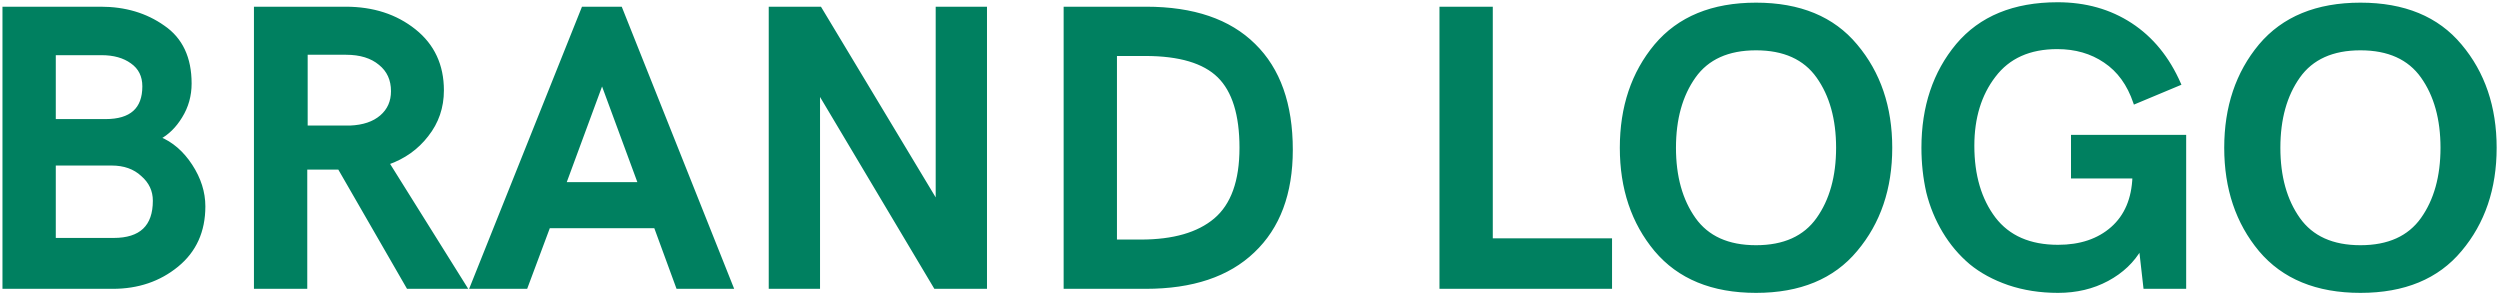 <svg width="235" height="28" viewBox="0 0 235 28" fill="none" xmlns="http://www.w3.org/2000/svg">
<path d="M0.382 27V0.78H9.464C11.744 0.78 13.707 1.363 15.354 2.528C17.026 3.668 17.862 5.441 17.862 7.848C17.862 8.988 17.571 10.027 16.988 10.964C16.431 11.876 15.747 12.547 14.936 12.978C16.127 13.459 17.127 14.321 17.938 15.562C18.749 16.803 19.154 18.083 19.154 19.4C19.154 21.731 18.318 23.58 16.646 24.948C14.974 26.316 12.96 27 10.604 27H0.382ZM5.094 11.344H9.92C12.327 11.344 13.53 10.267 13.53 8.114C13.53 7.126 13.15 6.366 12.39 5.834C11.655 5.302 10.705 5.036 9.54 5.036H5.094V11.344ZM5.094 22.516H10.68C13.239 22.516 14.518 21.3 14.518 18.868C14.518 17.905 14.138 17.095 13.378 16.436C12.643 15.752 11.681 15.41 10.49 15.41H5.094V22.516ZM24.021 27V0.78H32.495C35.053 0.78 37.207 1.477 38.955 2.87C40.703 4.263 41.577 6.138 41.577 8.494C41.577 10.09 41.095 11.496 40.133 12.712C39.195 13.928 37.967 14.802 36.447 15.334L43.743 27H38.347L31.887 15.79H30.367H28.733V27H24.021ZM28.771 11.952H32.913C34.154 11.901 35.129 11.572 35.839 10.964C36.548 10.356 36.903 9.558 36.903 8.57C36.903 7.481 36.51 6.619 35.725 5.986C34.939 5.327 33.875 4.998 32.533 4.998H28.771V11.952ZM44.32 27L54.808 0.78H58.342L68.792 27H63.7L61.61 21.3H51.578L49.45 27H44.32ZM53.06 17.272H60.128L56.594 7.696L53.06 17.272ZM88.105 0.78H92.627V27H87.915L76.933 8.57V27H72.411V0.78H77.085L88.105 19.096V0.78ZM100.132 27V0.78H107.732C112.165 0.78 115.547 1.933 117.878 4.238C120.209 6.518 121.374 9.799 121.374 14.08C121.374 18.184 120.183 21.363 117.802 23.618C115.446 25.873 112.077 27 107.694 27H100.132ZM104.844 22.668H107.238C110.303 22.668 112.634 21.997 114.23 20.654C115.851 19.286 116.662 17.031 116.662 13.89C116.662 10.774 115.965 8.532 114.572 7.164C113.179 5.796 110.873 5.112 107.656 5.112H104.844V22.668ZM135.46 27V0.78H140.172V22.554H151.382V27H135.46ZM174.453 23.504C172.299 26.088 169.171 27.38 165.067 27.38C160.963 27.38 157.821 26.088 155.643 23.504C153.489 20.92 152.413 17.715 152.413 13.89C152.413 10.065 153.489 6.86 155.643 4.276C157.821 1.692 160.963 0.4 165.067 0.4C169.171 0.4 172.299 1.692 174.453 4.276C176.631 6.86 177.721 10.065 177.721 13.89C177.721 17.715 176.631 20.92 174.453 23.504ZM159.253 20.578C160.494 22.326 162.432 23.2 165.067 23.2C167.701 23.2 169.639 22.326 170.881 20.578C172.122 18.83 172.743 16.601 172.743 13.89C172.743 11.179 172.122 8.95 170.881 7.202C169.639 5.454 167.701 4.58 165.067 4.58C162.432 4.58 160.494 5.454 159.253 7.202C158.011 8.95 157.391 11.179 157.391 13.89C157.391 16.601 158.011 18.83 159.253 20.578ZM194.824 12.826H205.35V27H201.626L201.208 23.314C200.499 24.555 199.46 25.543 198.092 26.278C196.724 27.013 195.179 27.38 193.456 27.38C191.784 27.38 190.239 27.139 188.82 26.658C187.427 26.177 186.236 25.531 185.248 24.72C184.26 23.884 183.424 22.896 182.74 21.756C182.056 20.616 181.549 19.387 181.22 18.07C180.916 16.727 180.764 15.334 180.764 13.89C180.764 10.039 181.841 6.822 183.994 4.238C186.173 1.654 189.314 0.362 193.418 0.362C196.027 0.362 198.32 1.008 200.296 2.3C202.272 3.592 203.792 5.454 204.856 7.886L200.676 9.634C200.093 7.911 199.156 6.619 197.864 5.758C196.597 4.897 195.103 4.466 193.38 4.466C190.771 4.466 188.795 5.353 187.452 7.126C186.109 8.874 185.438 11.065 185.438 13.7C185.438 16.487 186.109 18.767 187.452 20.54C188.795 22.288 190.796 23.162 193.456 23.162C195.559 23.162 197.256 22.592 198.548 21.452C199.84 20.312 200.524 18.703 200.6 16.626H194.824V12.826ZM231.267 23.504C229.114 26.088 225.985 27.38 221.881 27.38C217.777 27.38 214.636 26.088 212.457 23.504C210.304 20.92 209.227 17.715 209.227 13.89C209.227 10.065 210.304 6.86 212.457 4.276C214.636 1.692 217.777 0.4 221.881 0.4C225.985 0.4 229.114 1.692 231.267 4.276C233.446 6.86 234.535 10.065 234.535 13.89C234.535 17.715 233.446 20.92 231.267 23.504ZM216.067 20.578C217.308 22.326 219.246 23.2 221.881 23.2C224.516 23.2 226.454 22.326 227.695 20.578C228.936 18.83 229.557 16.601 229.557 13.89C229.557 11.179 228.936 8.95 227.695 7.202C226.454 5.454 224.516 4.58 221.881 4.58C219.246 4.58 217.308 5.454 216.067 7.202C214.826 8.95 214.205 11.179 214.205 13.89C214.205 16.601 214.826 18.83 216.067 20.578Z" fill="#008060"/>
<path d="M0.382 27H0.232V27.15H0.382V27ZM0.382 0.78V0.63H0.232V0.78H0.382ZM15.354 2.528L15.267 2.65L15.27 2.652L15.354 2.528ZM16.988 10.964L16.861 10.885L16.86 10.886L16.988 10.964ZM14.936 12.978L14.866 12.845L14.582 12.996L14.88 13.117L14.936 12.978ZM17.938 15.562L17.812 15.644L17.812 15.644L17.938 15.562ZM16.646 24.948L16.551 24.832L16.646 24.948ZM5.094 11.344H4.944V11.494H5.094V11.344ZM12.39 5.834L12.302 5.956L12.304 5.957L12.39 5.834ZM5.094 5.036V4.886H4.944V5.036H5.094ZM5.094 22.516H4.944V22.666H5.094V22.516ZM13.378 16.436L13.276 16.546L13.28 16.549L13.378 16.436ZM5.094 15.41V15.26H4.944V15.41H5.094ZM0.532 27V0.78H0.232V27H0.532ZM0.382 0.93H9.464V0.63H0.382V0.93ZM9.464 0.93C11.717 0.93 13.649 1.505 15.267 2.65L15.441 2.406C13.765 1.22 11.771 0.63 9.464 0.63V0.93ZM15.27 2.652C16.892 3.758 17.712 5.48 17.712 7.848H18.012C18.012 5.402 17.16 3.578 15.438 2.404L15.27 2.652ZM17.712 7.848C17.712 8.961 17.428 9.972 16.861 10.885L17.115 11.043C17.713 10.081 18.012 9.015 18.012 7.848H17.712ZM16.86 10.886C16.314 11.779 15.649 12.429 14.866 12.845L15.006 13.111C15.844 12.665 16.547 11.973 17.116 11.042L16.86 10.886ZM14.88 13.117C16.038 13.585 17.016 14.424 17.812 15.644L18.064 15.48C17.239 14.217 16.215 13.334 14.992 12.839L14.88 13.117ZM17.812 15.644C18.609 16.864 19.004 18.115 19.004 19.4H19.304C19.304 18.05 18.888 16.742 18.064 15.48L17.812 15.644ZM19.004 19.4C19.004 21.69 18.185 23.495 16.551 24.832L16.741 25.064C18.451 23.665 19.304 21.772 19.304 19.4H19.004ZM16.551 24.832C14.908 26.176 12.929 26.85 10.604 26.85V27.15C12.991 27.15 15.04 26.456 16.741 25.064L16.551 24.832ZM10.604 26.85H0.382V27.15H10.604V26.85ZM5.094 11.494H9.92V11.194H5.094V11.494ZM9.92 11.494C11.143 11.494 12.088 11.221 12.727 10.648C13.371 10.073 13.68 9.218 13.68 8.114H13.38C13.38 9.163 13.088 9.923 12.527 10.425C11.964 10.929 11.104 11.194 9.92 11.194V11.494ZM13.68 8.114C13.68 7.081 13.279 6.273 12.476 5.711L12.304 5.957C13.021 6.459 13.38 7.171 13.38 8.114H13.68ZM12.478 5.713C11.711 5.157 10.728 4.886 9.54 4.886V5.186C10.683 5.186 11.599 5.447 12.302 5.955L12.478 5.713ZM9.54 4.886H5.094V5.186H9.54V4.886ZM4.944 5.036V11.344H5.244V5.036H4.944ZM5.094 22.666H10.68V22.366H5.094V22.666ZM10.68 22.666C11.981 22.666 12.984 22.357 13.662 21.713C14.341 21.067 14.668 20.109 14.668 18.868H14.368C14.368 20.059 14.055 20.925 13.455 21.495C12.854 22.067 11.938 22.366 10.68 22.366V22.666ZM14.668 18.868C14.668 17.86 14.267 17.008 13.476 16.323L13.28 16.549C14.009 17.181 14.368 17.951 14.368 18.868H14.668ZM13.48 16.326C12.713 15.612 11.711 15.26 10.49 15.26V15.56C11.65 15.56 12.574 15.892 13.276 16.546L13.48 16.326ZM10.49 15.26H5.094V15.56H10.49V15.26ZM4.944 15.41V22.516H5.244V15.41H4.944ZM24.021 27H23.871V27.15H24.021V27ZM24.021 0.78V0.63H23.871V0.78H24.021ZM38.955 2.87L39.048 2.753L39.048 2.753L38.955 2.87ZM40.133 12.712L40.015 12.619L40.014 12.62L40.133 12.712ZM36.447 15.334L36.397 15.192L36.22 15.254L36.319 15.414L36.447 15.334ZM43.743 27V27.15H44.013L43.87 26.921L43.743 27ZM38.347 27L38.217 27.075L38.26 27.15H38.347V27ZM31.887 15.79L32.017 15.715L31.973 15.64H31.887V15.79ZM28.733 15.79V15.64H28.583V15.79H28.733ZM28.733 27V27.15H28.883V27H28.733ZM28.771 11.952H28.621V12.102H28.771V11.952ZM32.913 11.952V12.102L32.919 12.102L32.913 11.952ZM35.839 10.964L35.741 10.85L35.741 10.85L35.839 10.964ZM35.725 5.986L35.628 6.101L35.63 6.103L35.725 5.986ZM28.771 4.998V4.848H28.621V4.998H28.771ZM24.171 27V0.78H23.871V27H24.171ZM24.021 0.93H32.495V0.63H24.021V0.93ZM32.495 0.93C35.025 0.93 37.144 1.618 38.861 2.987L39.048 2.753C37.27 1.335 35.082 0.63 32.495 0.63V0.93ZM38.861 2.987C40.571 4.35 41.427 6.181 41.427 8.494H41.727C41.727 6.095 40.834 4.176 39.048 2.753L38.861 2.987ZM41.427 8.494C41.427 10.057 40.956 11.43 40.015 12.619L40.25 12.805C41.235 11.562 41.727 10.123 41.727 8.494H41.427ZM40.014 12.62C39.095 13.812 37.891 14.669 36.397 15.192L36.496 15.476C38.042 14.934 39.295 14.044 40.252 12.804L40.014 12.62ZM36.319 15.414L43.615 27.079L43.87 26.921L36.574 15.255L36.319 15.414ZM43.743 26.85H38.347V27.15H43.743V26.85ZM38.477 26.925L32.017 15.715L31.757 15.865L38.217 27.075L38.477 26.925ZM31.887 15.64H30.367V15.94H31.887V15.64ZM30.367 15.64H28.733V15.94H30.367V15.64ZM28.583 15.79V27H28.883V15.79H28.583ZM28.733 26.85H24.021V27.15H28.733V26.85ZM28.771 12.102H32.913V11.802H28.771V12.102ZM32.919 12.102C34.183 12.05 35.194 11.714 35.936 11.078L35.741 10.85C35.065 11.43 34.125 11.752 32.907 11.802L32.919 12.102ZM35.936 11.078C36.681 10.44 37.053 9.599 37.053 8.57H36.753C36.753 9.517 36.415 10.272 35.741 10.85L35.936 11.078ZM37.053 8.57C37.053 7.439 36.643 6.534 35.819 5.869L35.63 6.103C36.377 6.705 36.753 7.522 36.753 8.57H37.053ZM35.821 5.871C35.001 5.184 33.9 4.848 32.533 4.848V5.148C33.851 5.148 34.877 5.471 35.628 6.101L35.821 5.871ZM32.533 4.848H28.771V5.148H32.533V4.848ZM28.621 4.998V11.952H28.921V4.998H28.621ZM44.32 27L44.181 26.944L44.098 27.15H44.32V27ZM54.808 0.78V0.63H54.706L54.669 0.724L54.808 0.78ZM58.342 0.78L58.481 0.724L58.444 0.63H58.342V0.78ZM68.792 27V27.15H69.013L68.931 26.945L68.792 27ZM63.7 27L63.559 27.052L63.595 27.15H63.7V27ZM61.61 21.3L61.751 21.248L61.715 21.15H61.61V21.3ZM51.578 21.3V21.15H51.474L51.437 21.247L51.578 21.3ZM49.45 27V27.15H49.554L49.59 27.052L49.45 27ZM53.06 17.272L52.919 17.22L52.845 17.422H53.06V17.272ZM60.128 17.272V17.422H60.343L60.269 17.22L60.128 17.272ZM56.594 7.696L56.734 7.644L56.594 7.263L56.453 7.644L56.594 7.696ZM44.459 27.056L54.947 0.836L54.669 0.724L44.181 26.944L44.459 27.056ZM54.808 0.93H58.342V0.63H54.808V0.93ZM58.203 0.836L68.653 27.055L68.931 26.945L58.481 0.724L58.203 0.836ZM68.792 26.85H63.7V27.15H68.792V26.85ZM63.841 26.948L61.751 21.248L61.469 21.352L63.559 27.052L63.841 26.948ZM61.61 21.15H51.578V21.45H61.61V21.15ZM51.437 21.247L49.309 26.948L49.59 27.052L51.718 21.352L51.437 21.247ZM49.45 26.85H44.32V27.15H49.45V26.85ZM53.06 17.422H60.128V17.122H53.06V17.422ZM60.269 17.22L56.734 7.644L56.453 7.748L59.987 17.324L60.269 17.22ZM56.453 7.644L52.919 17.22L53.2 17.324L56.734 7.748L56.453 7.644ZM88.105 0.78V0.63H87.955V0.78H88.105ZM92.627 0.78H92.777V0.63H92.627V0.78ZM92.627 27V27.15H92.777V27H92.627ZM87.915 27L87.786 27.077L87.83 27.15H87.915V27ZM76.933 8.57L77.062 8.493L76.783 8.025V8.57H76.933ZM76.933 27V27.15H77.083V27H76.933ZM72.411 27H72.261V27.15H72.411V27ZM72.411 0.78V0.63H72.261V0.78H72.411ZM77.085 0.78L77.214 0.703L77.17 0.63H77.085V0.78ZM88.105 19.096L87.977 19.173L88.255 19.636V19.096H88.105ZM88.105 0.93H92.627V0.63H88.105V0.93ZM92.477 0.78V27H92.777V0.78H92.477ZM92.627 26.85H87.915V27.15H92.627V26.85ZM88.044 26.923L77.062 8.493L76.804 8.647L87.786 27.077L88.044 26.923ZM76.783 8.57V27H77.083V8.57H76.783ZM76.933 26.85H72.411V27.15H76.933V26.85ZM72.561 27V0.78H72.261V27H72.561ZM72.411 0.93H77.085V0.63H72.411V0.93ZM76.957 0.857L87.977 19.173L88.234 19.019L77.214 0.703L76.957 0.857ZM88.255 19.096V0.78H87.955V19.096H88.255ZM100.132 27H99.982V27.15H100.132V27ZM100.132 0.78V0.63H99.982V0.78H100.132ZM117.878 4.238L117.773 4.345L117.773 4.345L117.878 4.238ZM117.802 23.618L117.699 23.509L117.698 23.51L117.802 23.618ZM104.844 22.668H104.694V22.818H104.844V22.668ZM114.23 20.654L114.327 20.769L114.327 20.769L114.23 20.654ZM114.572 7.164L114.467 7.271L114.467 7.271L114.572 7.164ZM104.844 5.112V4.962H104.694V5.112H104.844ZM100.282 27V0.78H99.982V27H100.282ZM100.132 0.93H107.732V0.63H100.132V0.93ZM107.732 0.93C112.14 0.93 115.479 2.076 117.773 4.345L117.983 4.131C115.616 1.79 112.191 0.63 107.732 0.63V0.93ZM117.773 4.345C120.067 6.589 121.224 9.826 121.224 14.08H121.524C121.524 9.771 120.351 6.447 117.983 4.131L117.773 4.345ZM121.224 14.08C121.224 18.154 120.043 21.29 117.699 23.509L117.905 23.727C120.324 21.437 121.524 18.214 121.524 14.08H121.224ZM117.698 23.51C115.379 25.73 112.052 26.85 107.694 26.85V27.15C112.102 27.15 115.513 26.016 117.906 23.726L117.698 23.51ZM107.694 26.85H100.132V27.15H107.694V26.85ZM104.844 22.818H107.238V22.518H104.844V22.818ZM107.238 22.818C110.323 22.818 112.693 22.143 114.327 20.769L114.133 20.539C112.575 21.851 110.284 22.518 107.238 22.518V22.818ZM114.327 20.769C115.995 19.361 116.812 17.054 116.812 13.89H116.512C116.512 17.009 115.707 19.211 114.133 20.539L114.327 20.769ZM116.812 13.89C116.812 10.757 116.112 8.466 114.677 7.057L114.467 7.271C115.818 8.598 116.512 10.791 116.512 13.89H116.812ZM114.677 7.057C113.242 5.648 110.889 4.962 107.656 4.962V5.262C110.858 5.262 113.115 5.944 114.467 7.271L114.677 7.057ZM107.656 4.962H104.844V5.262H107.656V4.962ZM104.694 5.112V22.668H104.994V5.112H104.694ZM135.46 27H135.31V27.15H135.46V27ZM135.46 0.78V0.63H135.31V0.78H135.46ZM140.172 0.78H140.322V0.63H140.172V0.78ZM140.172 22.554H140.022V22.704H140.172V22.554ZM151.382 22.554H151.532V22.404H151.382V22.554ZM151.382 27V27.15H151.532V27H151.382ZM135.61 27V0.78H135.31V27H135.61ZM135.46 0.93H140.172V0.63H135.46V0.93ZM140.022 0.78V22.554H140.322V0.78H140.022ZM140.172 22.704H151.382V22.404H140.172V22.704ZM151.232 22.554V27H151.532V22.554H151.232ZM151.382 26.85H135.46V27.15H151.382V26.85ZM174.453 23.504L174.338 23.407L174.337 23.408L174.453 23.504ZM155.643 23.504L155.527 23.6L155.528 23.601L155.643 23.504ZM155.643 4.276L155.528 4.179L155.527 4.18L155.643 4.276ZM174.453 4.276L174.337 4.372L174.338 4.373L174.453 4.276ZM159.253 20.578L159.375 20.491L159.375 20.491L159.253 20.578ZM170.881 20.578L170.758 20.491L170.758 20.491L170.881 20.578ZM170.881 7.202L170.758 7.289L170.758 7.289L170.881 7.202ZM174.337 23.408C172.219 25.95 169.137 27.23 165.067 27.23V27.53C169.204 27.53 172.38 26.226 174.568 23.6L174.337 23.408ZM165.067 27.23C160.996 27.23 157.901 25.95 155.757 23.407L155.528 23.601C157.741 26.226 160.929 27.53 165.067 27.53V27.23ZM155.758 23.408C153.63 20.855 152.563 17.685 152.563 13.89H152.263C152.263 17.745 153.348 20.985 155.527 23.6L155.758 23.408ZM152.563 13.89C152.563 10.095 153.63 6.925 155.758 4.372L155.527 4.18C153.348 6.795 152.263 10.035 152.263 13.89H152.563ZM155.757 4.373C157.901 1.83 160.996 0.55 165.067 0.55V0.25C160.929 0.25 157.741 1.554 155.528 4.179L155.757 4.373ZM165.067 0.55C169.137 0.55 172.219 1.83 174.337 4.372L174.568 4.18C172.38 1.554 169.204 0.25 165.067 0.25V0.55ZM174.338 4.373C176.491 6.926 177.571 10.095 177.571 13.89H177.871C177.871 10.034 176.772 6.794 174.567 4.179L174.338 4.373ZM177.571 13.89C177.571 17.685 176.491 20.854 174.338 23.407L174.567 23.601C176.772 20.986 177.871 17.746 177.871 13.89H177.571ZM159.13 20.665C160.406 22.462 162.396 23.35 165.067 23.35V23.05C162.468 23.05 160.582 22.19 159.375 20.491L159.13 20.665ZM165.067 23.35C167.737 23.35 169.727 22.462 171.003 20.665L170.758 20.491C169.552 22.19 167.665 23.05 165.067 23.05V23.35ZM171.003 20.665C172.266 18.886 172.893 16.623 172.893 13.89H172.593C172.593 16.578 171.977 18.774 170.758 20.491L171.003 20.665ZM172.893 13.89C172.893 11.156 172.266 8.895 171.003 7.115L170.758 7.289C171.977 9.005 172.593 11.202 172.593 13.89H172.893ZM171.003 7.115C169.727 5.318 167.737 4.43 165.067 4.43V4.73C167.665 4.73 169.552 5.59 170.758 7.289L171.003 7.115ZM165.067 4.43C162.396 4.43 160.406 5.318 159.13 7.115L159.375 7.289C160.582 5.59 162.468 4.73 165.067 4.73V4.43ZM159.13 7.115C157.867 8.895 157.241 11.156 157.241 13.89H157.541C157.541 11.202 158.156 9.005 159.375 7.289L159.13 7.115ZM157.241 13.89C157.241 16.623 157.867 18.886 159.13 20.665L159.375 20.491C158.156 18.774 157.541 16.578 157.541 13.89H157.241ZM194.824 12.826V12.676H194.674V12.826H194.824ZM205.35 12.826H205.5V12.676H205.35V12.826ZM205.35 27V27.15H205.5V27H205.35ZM201.626 27L201.477 27.017L201.492 27.15H201.626V27ZM201.208 23.314L201.357 23.297L201.305 22.841L201.078 23.24L201.208 23.314ZM198.092 26.278L198.021 26.146L198.021 26.146L198.092 26.278ZM188.82 26.658L188.771 26.8L188.772 26.8L188.82 26.658ZM185.248 24.72L185.151 24.834L185.153 24.836L185.248 24.72ZM182.74 21.756L182.869 21.679L182.869 21.679L182.74 21.756ZM181.22 18.07L181.074 18.103L181.075 18.106L181.22 18.07ZM183.994 4.238L183.879 4.141L183.879 4.142L183.994 4.238ZM204.856 7.886L204.914 8.024L205.055 7.966L204.994 7.826L204.856 7.886ZM200.676 9.634L200.534 9.682L200.586 9.834L200.734 9.772L200.676 9.634ZM197.864 5.758L197.78 5.882L197.781 5.883L197.864 5.758ZM187.452 7.126L187.571 7.217L187.572 7.217L187.452 7.126ZM187.452 20.54L187.333 20.631L187.333 20.631L187.452 20.54ZM198.548 21.452L198.449 21.34L198.449 21.34L198.548 21.452ZM200.6 16.626L200.75 16.631L200.756 16.476H200.6V16.626ZM194.824 16.626H194.674V16.776H194.824V16.626ZM194.824 12.976H205.35V12.676H194.824V12.976ZM205.2 12.826V27H205.5V12.826H205.2ZM205.35 26.85H201.626V27.15H205.35V26.85ZM201.775 26.983L201.357 23.297L201.059 23.331L201.477 27.017L201.775 26.983ZM201.078 23.24C200.384 24.454 199.367 25.423 198.021 26.146L198.163 26.41C199.554 25.663 200.614 24.656 201.338 23.388L201.078 23.24ZM198.021 26.146C196.677 26.868 195.157 27.23 193.456 27.23V27.53C195.201 27.53 196.771 27.158 198.163 26.41L198.021 26.146ZM193.456 27.23C191.799 27.23 190.27 26.991 188.868 26.516L188.772 26.8C190.208 27.287 191.77 27.53 193.456 27.53V27.23ZM188.869 26.516C187.49 26.04 186.316 25.402 185.343 24.604L185.153 24.836C186.157 25.66 187.364 26.314 188.771 26.8L188.869 26.516ZM185.345 24.605C184.37 23.78 183.545 22.805 182.869 21.679L182.612 21.833C183.304 22.987 184.15 23.988 185.151 24.834L185.345 24.605ZM182.869 21.679C182.193 20.552 181.691 19.337 181.366 18.034L181.075 18.106C181.407 19.438 181.92 20.68 182.612 21.833L182.869 21.679ZM181.366 18.037C181.065 16.706 180.914 15.323 180.914 13.89H180.614C180.614 15.345 180.767 16.749 181.074 18.103L181.366 18.037ZM180.914 13.89C180.914 10.069 181.982 6.887 184.109 4.334L183.879 4.142C181.7 6.757 180.614 10.01 180.614 13.89H180.914ZM184.109 4.335C186.253 1.792 189.348 0.512 193.418 0.512V0.212C189.28 0.212 186.093 1.516 183.879 4.141L184.109 4.335ZM193.418 0.512C196.002 0.512 198.265 1.151 200.214 2.426L200.378 2.174C198.375 0.865 196.053 0.212 193.418 0.212V0.512ZM200.214 2.426C202.163 3.7 203.665 5.537 204.719 7.946L204.994 7.826C203.919 5.371 202.382 3.484 200.378 2.174L200.214 2.426ZM204.798 7.748L200.618 9.496L200.734 9.772L204.914 8.024L204.798 7.748ZM200.818 9.586C200.227 7.837 199.271 6.516 197.947 5.633L197.781 5.883C199.041 6.723 199.96 7.985 200.534 9.682L200.818 9.586ZM197.948 5.634C196.654 4.754 195.129 4.316 193.38 4.316V4.616C195.077 4.616 196.541 5.04 197.78 5.882L197.948 5.634ZM193.38 4.316C190.733 4.316 188.709 5.218 187.333 7.035L187.572 7.217C188.881 5.487 190.809 4.616 193.38 4.616V4.316ZM187.333 7.035C185.967 8.814 185.288 11.039 185.288 13.7H185.588C185.588 11.092 186.252 8.934 187.571 7.217L187.333 7.035ZM185.288 13.7C185.288 16.511 185.966 18.825 187.333 20.631L187.572 20.45C186.253 18.708 185.588 16.462 185.588 13.7H185.288ZM187.333 20.631C188.71 22.424 190.76 23.312 193.456 23.312V23.012C190.832 23.012 188.879 22.152 187.571 20.449L187.333 20.631ZM193.456 23.312C195.587 23.312 197.322 22.734 198.647 21.564L198.449 21.34C197.19 22.45 195.531 23.012 193.456 23.012V23.312ZM198.647 21.564C199.976 20.392 200.673 18.741 200.75 16.631L200.45 16.62C200.375 18.666 199.704 20.232 198.449 21.34L198.647 21.564ZM200.6 16.476H194.824V16.776H200.6V16.476ZM194.974 16.626V12.826H194.674V16.626H194.974ZM231.267 23.504L231.152 23.407L231.152 23.408L231.267 23.504ZM212.457 23.504L212.342 23.6L212.342 23.601L212.457 23.504ZM212.457 4.276L212.342 4.179L212.342 4.18L212.457 4.276ZM231.267 4.276L231.152 4.372L231.152 4.373L231.267 4.276ZM216.067 20.578L216.189 20.491L216.189 20.491L216.067 20.578ZM227.695 20.578L227.573 20.491L227.573 20.491L227.695 20.578ZM227.695 7.202L227.573 7.289L227.573 7.289L227.695 7.202ZM231.152 23.408C229.033 25.95 225.951 27.23 221.881 27.23V27.53C226.019 27.53 229.194 26.226 231.382 23.6L231.152 23.408ZM221.881 27.23C217.811 27.23 214.716 25.95 212.572 23.407L212.342 23.601C214.556 26.226 217.743 27.53 221.881 27.53V27.23ZM212.572 23.408C210.444 20.855 209.377 17.685 209.377 13.89H209.077C209.077 17.745 210.163 20.985 212.342 23.6L212.572 23.408ZM209.377 13.89C209.377 10.095 210.444 6.925 212.572 4.372L212.342 4.18C210.163 6.795 209.077 10.035 209.077 13.89H209.377ZM212.572 4.373C214.716 1.83 217.811 0.55 221.881 0.55V0.25C217.743 0.25 214.556 1.554 212.342 4.179L212.572 4.373ZM221.881 0.55C225.951 0.55 229.033 1.83 231.152 4.372L231.382 4.18C229.194 1.554 226.019 0.25 221.881 0.25V0.55ZM231.152 4.373C233.305 6.926 234.385 10.095 234.385 13.89H234.685C234.685 10.034 233.586 6.794 231.382 4.179L231.152 4.373ZM234.385 13.89C234.385 17.685 233.305 20.854 231.152 23.407L231.382 23.601C233.586 20.986 234.685 17.746 234.685 13.89H234.385ZM215.945 20.665C217.221 22.462 219.21 23.35 221.881 23.35V23.05C219.282 23.05 217.396 22.19 216.189 20.491L215.945 20.665ZM221.881 23.35C224.552 23.35 226.541 22.462 227.817 20.665L227.573 20.491C226.366 22.19 224.48 23.05 221.881 23.05V23.35ZM227.817 20.665C229.081 18.886 229.707 16.623 229.707 13.89H229.407C229.407 16.578 228.792 18.774 227.573 20.491L227.817 20.665ZM229.707 13.89C229.707 11.156 229.081 8.895 227.817 7.115L227.573 7.289C228.792 9.005 229.407 11.202 229.407 13.89H229.707ZM227.817 7.115C226.541 5.318 224.552 4.43 221.881 4.43V4.73C224.48 4.73 226.366 5.59 227.573 7.289L227.817 7.115ZM221.881 4.43C219.21 4.43 217.221 5.318 215.945 7.115L216.189 7.289C217.396 5.59 219.282 4.73 221.881 4.73V4.43ZM215.945 7.115C214.681 8.895 214.055 11.156 214.055 13.89H214.355C214.355 11.202 214.97 9.005 216.189 7.289L215.945 7.115ZM214.055 13.89C214.055 16.623 214.681 18.886 215.945 20.665L216.189 20.491C214.97 18.774 214.355 16.578 214.355 13.89H214.055Z" fill="#008060"/>
</svg>
